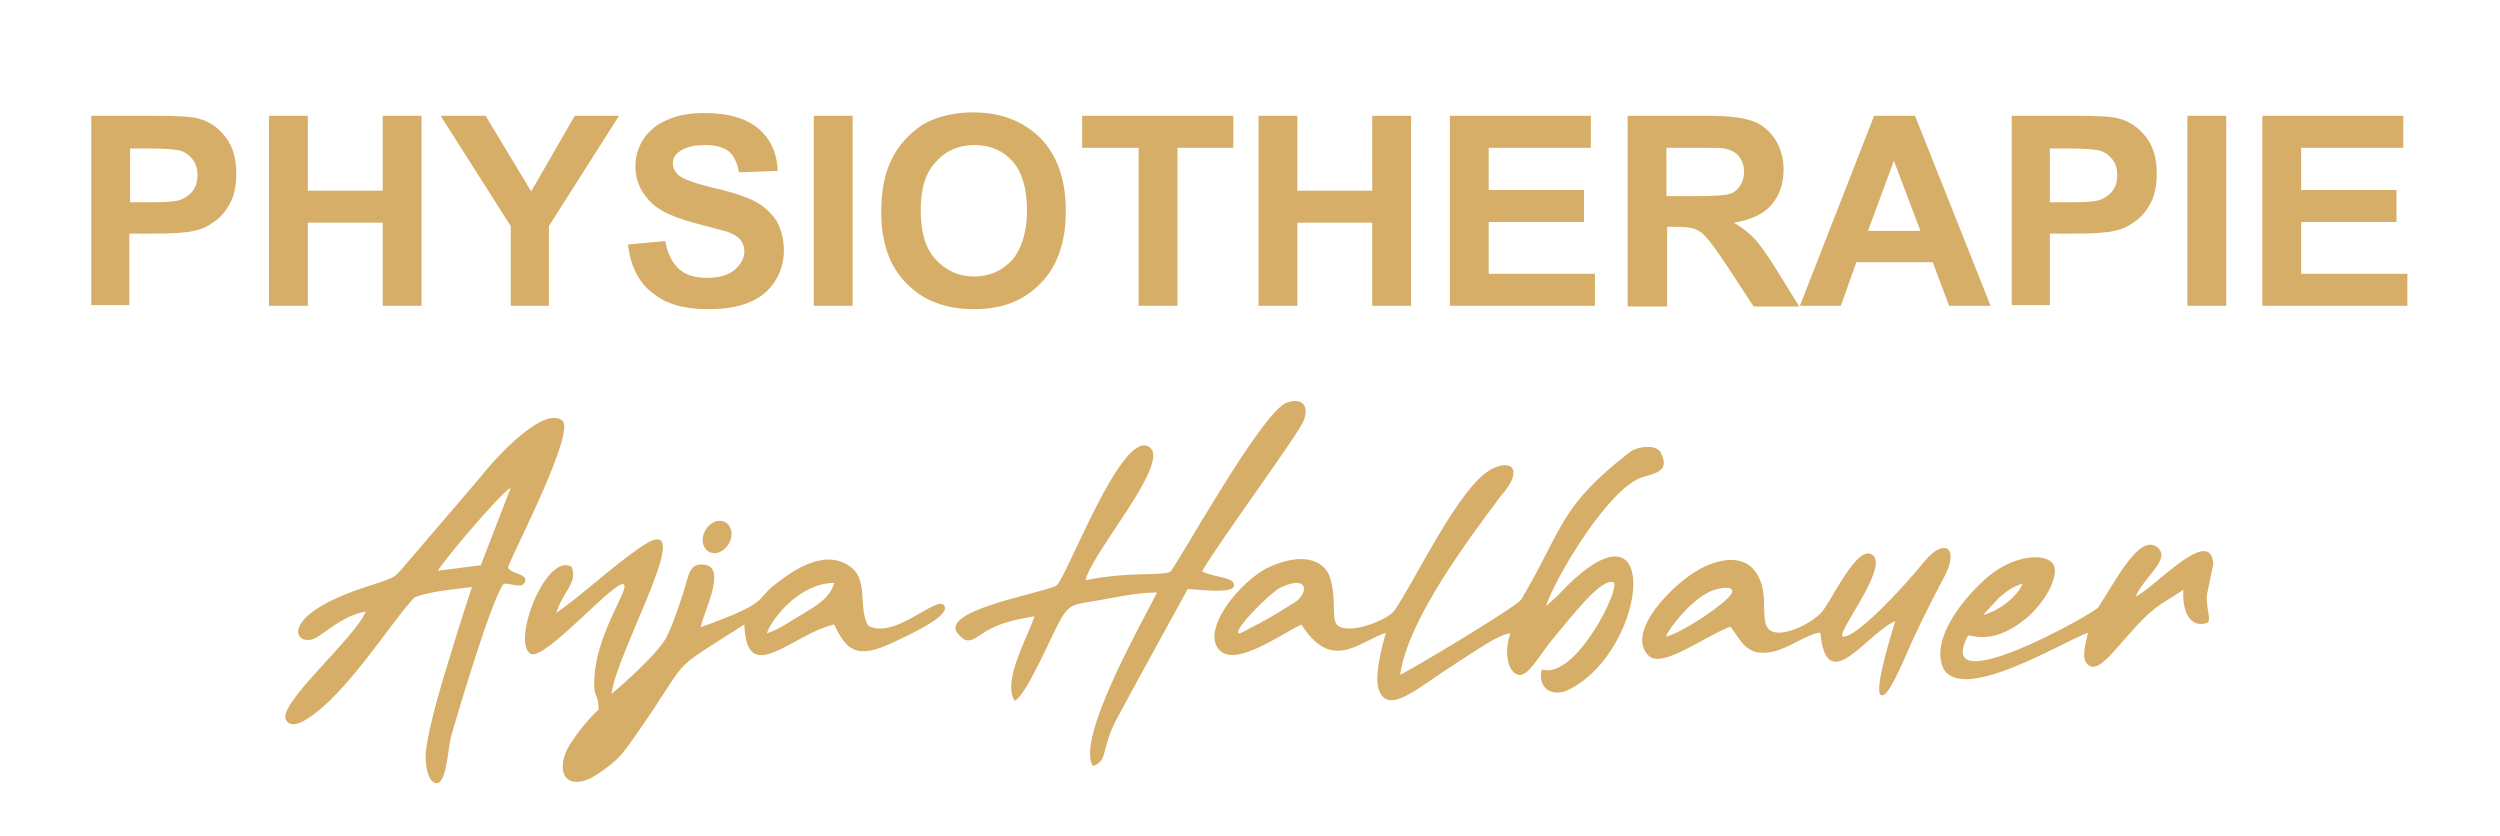 <svg xmlns="http://www.w3.org/2000/svg" xmlns:xlink="http://www.w3.org/1999/xlink" id="Ebene_1" x="0px" y="0px" viewBox="0 0 367.1 122.7" style="enable-background:new 0 0 367.1 122.7;" xml:space="preserve"><style type="text/css">	.st0{fill:#D6AE67;}</style><path class="st0" d="M13.4,44.9V17h9c3.4,0,5.7,0.1,6.7,0.4c1.6,0.4,2.9,1.3,4,2.7c1.1,1.4,1.6,3.2,1.6,5.4c0,1.7-0.3,3.2-0.9,4.3 c-0.6,1.2-1.4,2.1-2.4,2.8c-1,0.7-1.9,1.1-2.9,1.3c-1.3,0.3-3.3,0.4-5.8,0.4h-3.7v10.5H13.4z M19.1,21.7v8h3.1 c2.2,0,3.7-0.1,4.4-0.4c0.7-0.3,1.3-0.7,1.8-1.4c0.4-0.6,0.6-1.3,0.6-2.2c0-1-0.3-1.9-0.9-2.5c-0.6-0.7-1.3-1.1-2.3-1.2 c-0.7-0.1-2-0.2-4-0.2H19.1z M39.5,44.9V17h5.7v11h11V17h5.7v27.9h-5.7V32.7h-11v12.2H39.5z M75,44.9V33.2L64.7,17h6.6L78,28.1 L84.4,17h6.5L80.6,33.2v11.7H75z M92.2,35.9l5.5-0.5c0.3,1.8,1,3.2,2,4.1c1,0.9,2.4,1.3,4.1,1.3c1.8,0,3.2-0.4,4.1-1.2 c0.9-0.8,1.4-1.7,1.4-2.7c0-0.7-0.2-1.2-0.6-1.7c-0.4-0.5-1.1-0.9-2-1.2c-0.7-0.2-2.2-0.6-4.5-1.2c-3-0.8-5.1-1.7-6.3-2.8 c-1.7-1.5-2.6-3.4-2.6-5.6c0-1.4,0.4-2.8,1.2-4c0.8-1.2,2-2.2,3.5-2.8c1.5-0.7,3.3-1,5.5-1c3.5,0,6.1,0.8,7.9,2.3 c1.8,1.6,2.7,3.6,2.8,6.2l-5.7,0.2c-0.2-1.4-0.8-2.5-1.5-3.1c-0.8-0.6-2-0.9-3.5-0.9c-1.6,0-2.9,0.3-3.8,1c-0.6,0.4-0.9,1-0.9,1.7 c0,0.7,0.3,1.2,0.8,1.7c0.7,0.6,2.4,1.2,5.2,1.9c2.7,0.6,4.8,1.3,6.1,2c1.3,0.7,2.3,1.6,3.1,2.8c0.7,1.2,1.1,2.7,1.1,4.4 c0,1.6-0.4,3.1-1.3,4.5c-0.9,1.4-2.1,2.4-3.8,3.1c-1.6,0.7-3.7,1-6.1,1c-3.5,0-6.2-0.8-8.1-2.4C93.7,41.4,92.6,39,92.2,35.9  M119.5,17h5.7v27.9h-5.7V17z M129.4,31.1c0-2.8,0.4-5.2,1.3-7.2c0.6-1.4,1.5-2.7,2.6-3.8c1.1-1.1,2.3-2,3.6-2.5 c1.7-0.7,3.8-1.1,6-1.1c4.1,0,7.4,1.3,9.9,3.8c2.5,2.6,3.7,6.1,3.7,10.7c0,4.5-1.2,8.1-3.7,10.6c-2.5,2.6-5.7,3.8-9.8,3.8 c-4.2,0-7.5-1.3-9.9-3.8C130.6,39.1,129.4,35.6,129.4,31.1 M135.2,30.9c0,3.2,0.7,5.6,2.2,7.2c1.5,1.6,3.3,2.5,5.6,2.5 c2.3,0,4.1-0.8,5.6-2.4c1.4-1.6,2.2-4.1,2.2-7.3c0-3.2-0.7-5.6-2.1-7.2c-1.4-1.6-3.3-2.4-5.6-2.4c-2.3,0-4.2,0.8-5.6,2.4 C135.9,25.3,135.2,27.7,135.2,30.9 M167.2,44.9V21.7h-8.3V17h22.2v4.7h-8.2v23.2H167.2z M184.8,44.9V17h5.7v11h11V17h5.7v27.9h-5.7 V32.7h-11v12.2H184.8z M212.9,44.9V17h20.7v4.7h-15v6.2h14v4.7h-14v7.6h15.6v4.7H212.9z M239,44.9V17h11.9c3,0,5.2,0.3,6.5,0.8 c1.4,0.5,2.4,1.4,3.3,2.7c0.8,1.3,1.2,2.8,1.2,4.4c0,2.1-0.6,3.8-1.8,5.2c-1.2,1.4-3.1,2.2-5.5,2.6c1.2,0.7,2.2,1.5,3,2.3 c0.8,0.9,1.9,2.4,3.2,4.5l3.4,5.5h-6.7l-4-6.1c-1.5-2.2-2.4-3.5-3-4.1c-0.5-0.6-1.1-1-1.7-1.2c-0.6-0.2-1.6-0.3-2.9-0.3h-1.1v11.7 H239z M244.6,28.8h4.2c2.7,0,4.4-0.1,5.1-0.3c0.7-0.2,1.2-0.6,1.6-1.2c0.4-0.6,0.6-1.3,0.6-2.1c0-0.9-0.3-1.7-0.8-2.3 c-0.5-0.6-1.2-0.9-2.1-1.1c-0.5-0.1-1.8-0.1-4.1-0.1h-4.4V28.8z M292.3,44.9h-6.1l-2.4-6.4h-11.2l-2.3,6.4h-6L275.2,17h6L292.3,44.9 z M282,33.9l-3.9-10.3l-3.8,10.3H282z M295.4,44.9V17h9c3.4,0,5.7,0.1,6.7,0.4c1.6,0.4,2.9,1.3,4,2.7c1.1,1.4,1.6,3.2,1.6,5.4 c0,1.7-0.3,3.2-0.9,4.3c-0.6,1.2-1.4,2.1-2.4,2.8c-1,0.7-1.9,1.1-2.9,1.3c-1.3,0.3-3.3,0.4-5.8,0.4H301v10.5H295.4z M301,21.7v8h3.1 c2.2,0,3.7-0.1,4.4-0.4c0.7-0.3,1.3-0.7,1.8-1.4c0.4-0.6,0.6-1.3,0.6-2.2c0-1-0.3-1.9-0.9-2.5c-0.6-0.7-1.3-1.1-2.3-1.2 c-0.7-0.1-2-0.2-4-0.2H301z M321.2,17h5.7v27.9h-5.7V17z M332.2,44.9V17h20.7v4.7h-15v6.2h14v4.7h-14v7.6h15.6v4.7H332.2z"></path><path class="st0" d="M188,86.3c4.3-2.1,4.2,1,1.9,2.3c-0.9,0.5-3.4,2.2-5.7,3.3c-1,0.5-2.1,1.2-2.3,1.1 C181,92.5,186.7,86.9,188,86.3 M205.6,99.1c1.1-8,9.8-19.6,14.8-26.3c3.4-3.8,1.6-5.5-1.4-3.9c-4.7,2.5-10.9,15.8-14.2,20.7 c-0.9,1.4-6.5,3.6-8.3,2.3c-1.1-0.8-0.2-3.3-1.1-6.8c-0.7-2.6-3.6-4.2-8.9-1.9c-4.4,2-10.3,9.4-7.4,12.3c2.4,2.4,8.7-2.2,12-3.8 c4.4,7,8.4,2.6,12.4,1.2c-0.8,2.9-1.8,6.9-0.9,8.7c1.5,3.3,5.7-0.7,11.5-4.4c2.9-1.8,6-4.1,7.7-4.2c-0.9,2.3-0.6,5.7,1.2,6.1 c1.3,0.3,2.9-2.6,4.7-4.9c3.5-4.2,7.4-9.3,9.2-8.7c1.3,0.5-5.5,14.4-10.5,12.8c-0.7,2.9,1.7,4.1,3.9,3c11.9-5.8,14.1-30.8-1.7-13.7 l-1.6,1.4c1.5-4.4,9.4-17.7,14.4-19c2.7-0.7,3.5-1.3,2.5-3.5c-0.7-1.4-3.6-0.9-4.6-0.1c-10.4,8.1-9.7,11.1-15.9,21.6 C222.6,89.2,206.9,98.5,205.6,99.1 M112.6,93c0.8-2.3,4.9-7.4,9.9-7.4c-0.6,2.2-2.7,3.4-4.7,4.6C116.2,91.1,114.5,92.4,112.6,93  M86.1,110.9c0.6,0.5,7.5-7.6,6.9-8.2C92.4,102.1,85.5,110.4,86.1,110.9 M81.7,90c0.8-2.9,3.3-4.6,2.2-6.8c-3.8-2-8.8,11.1-6,12.8 c2,1.2,12.5-11,13.7-10.2c0.9,0.6-3.8,6.8-4.3,13.4c-0.3,3.5,0.6,2.4,0.6,5c-1.3,1.1-4.3,4.7-4.9,6.5c-1.3,3.5,0.9,5.5,4.7,3 c3.3-2.2,3.7-3,5.9-6.1c8.3-11.9,4-8.4,15.7-15.9c0.3,9.4,7,1.4,13.2,0c1.8,3.9,3.4,5.1,8.5,2.7c3-1.4,8.4-3.9,7.7-5.4 c-0.9-1.9-7.2,5-11.2,2.9c-1.5-2.5,0-6.5-2.4-8.5c-3.7-3-8.4,0.1-11.5,2.6c-2.7,2.1-0.4,2.4-10.7,6.1c0.2-1.7,3.7-8.3,0.9-9.1 c-2.7-0.7-2.7,1.8-3.4,3.8c-0.7,2.2-1.5,4.6-2.4,6.5c-1,2.3-6.3,7-8.2,8.6c0.7-6.4,13.7-28.4,3.9-21.3C89.8,83.3,85.3,87.5,81.7,90  M70.6,83l-6.3,0.8C65,82.5,73.2,72.7,75,71.6L70.6,83z M53.7,89.8c-1.4,3.7-13.1,13.7-11.7,15.9c0.5,0.9,1.5,0.8,2.7,0.1 c6-3.4,13-14.9,16.2-18.1c2.3-0.9,6.1-1.2,8.4-1.5c-1.6,4.8-2.9,9.1-4.3,13.7c-0.7,2.4-2.6,9-2.5,11.5c0.1,2.1,0.7,3.7,1.7,3.6 c1.4-0.2,1.6-5.2,2-6.7c0.8-2.9,6.1-20.8,7.8-22.6c1.4,0,2.7,0.8,3.1-0.3c0.5-1.2-2.4-1.1-2.5-2.2c1.4-3.3,9.8-19.7,8-21.4 c-2.6-2.3-9.5,5-12,8.2L60.5,81.8c-2.8,3.1-1.6,2.7-6.2,4.2c-14,4.4-11,9.2-8,7.7C47.7,93,50.3,90.4,53.7,89.8 M159.4,85.2 c0.9-4.1,12.8-17.5,9.3-19.6c-4.1-2.5-12.2,19.6-13.6,20.4c-2.3,1.2-18.3,3.8-14.1,7.4c1.4,1.6,2.6-0.2,4.5-1.1c2-1,4-1.4,6.4-1.8 c-0.9,2.9-4.8,9.5-2.9,12.4c1.6-0.6,5.5-9.7,6.5-11.5c1.6-3,2.3-2.6,6.1-3.3c2.8-0.5,5.5-1.1,8.3-1.1c-1.7,3.5-12.1,21.6-9.4,25.5 c2.3-1,1-1.9,3.3-6.6c3.5-6.5,7.1-13,10.6-19.4c2.2,0.1,6.7,0.7,6.8-0.5c0.1-1.3-2.6-1.1-4.7-2.1c2.8-4.8,14.6-20.7,15-22.3 c0.7-2.1-0.3-3.2-2.5-2.5c-3.7,1.2-16.6,24.7-17.2,24.9C169.8,84.6,165.9,83.9,159.4,85.2 M244.6,93.5c0.6-1.4,3.4-5,6.2-6.5 c2-1,5.8-1.3,1.8,1.8C250.1,90.8,246.3,93.1,244.6,93.5 M270.7,93.5c-1.6,0.1,6.5-9.8,4.4-11.9c-2.3-2.2-6.3,7.1-7.8,8.5 c-1.3,1.3-4,2.7-5.9,2.8c-4.3,0.1-0.6-5.6-4-9.4c-1.4-1.5-4-1.9-7.7,0c-3.8,2-11.2,9.3-7.6,12.8c2,1.9,8.1-2.8,12-4.3 c1.6,2.1,2.3,4.5,6.2,3.7c2.4-0.5,5.2-2.7,7-2.8c0.9,9.7,6.8,0.1,11-1.7c-1.2,3.9-3.3,11.1-1.9,10.9c1-0.1,2.6-3.9,4.4-8 c1.8-3.9,3.9-7.9,4.8-9.6c2.1-4.1-0.1-5.5-2.9-2.2C279.2,86.6,272.8,93.4,270.7,93.5 M293.6,87.7c1-0.8,1.8-1.5,3.4-2 c-0.7,1.8-3.4,4-5.8,4.6L293.6,87.7z M289,93.3c1.6,0.3,4.3,0.9,8.4-2.4c2.9-2.3,5.5-7,3.8-8.4c-1.7-1.4-6-0.6-9.3,2.2 c-4.6,4-8.5,9.9-6.4,13.7c3.2,4.6,17.3-4.1,21.1-5.5c-0.6,2.5-0.9,3.9,0,4.7c1.7,1.5,4.3-2.9,8.1-6.7c2.3-2.3,3.6-2.7,5.9-4.3 c-0.2,3.4,1.1,5.6,3.4,4.9c1-0.3-0.4-2.6,0.2-4.8l0.8-3.9c-0.4-5.8-8.7,3.6-11.4,4.8c1.2-2.9,5.4-5.6,3.1-7.3 c-2.6-1.9-6.1,5.1-8.6,8.9C307.6,90,283.6,103.5,289,93.3 M106,76.5c1.1,0.2,1.7,1.4,1.3,2.7c-0.4,1.3-1.6,2.2-2.7,2 c-1.1-0.2-1.7-1.4-1.3-2.7C103.7,77.2,104.9,76.3,106,76.5"></path></svg>